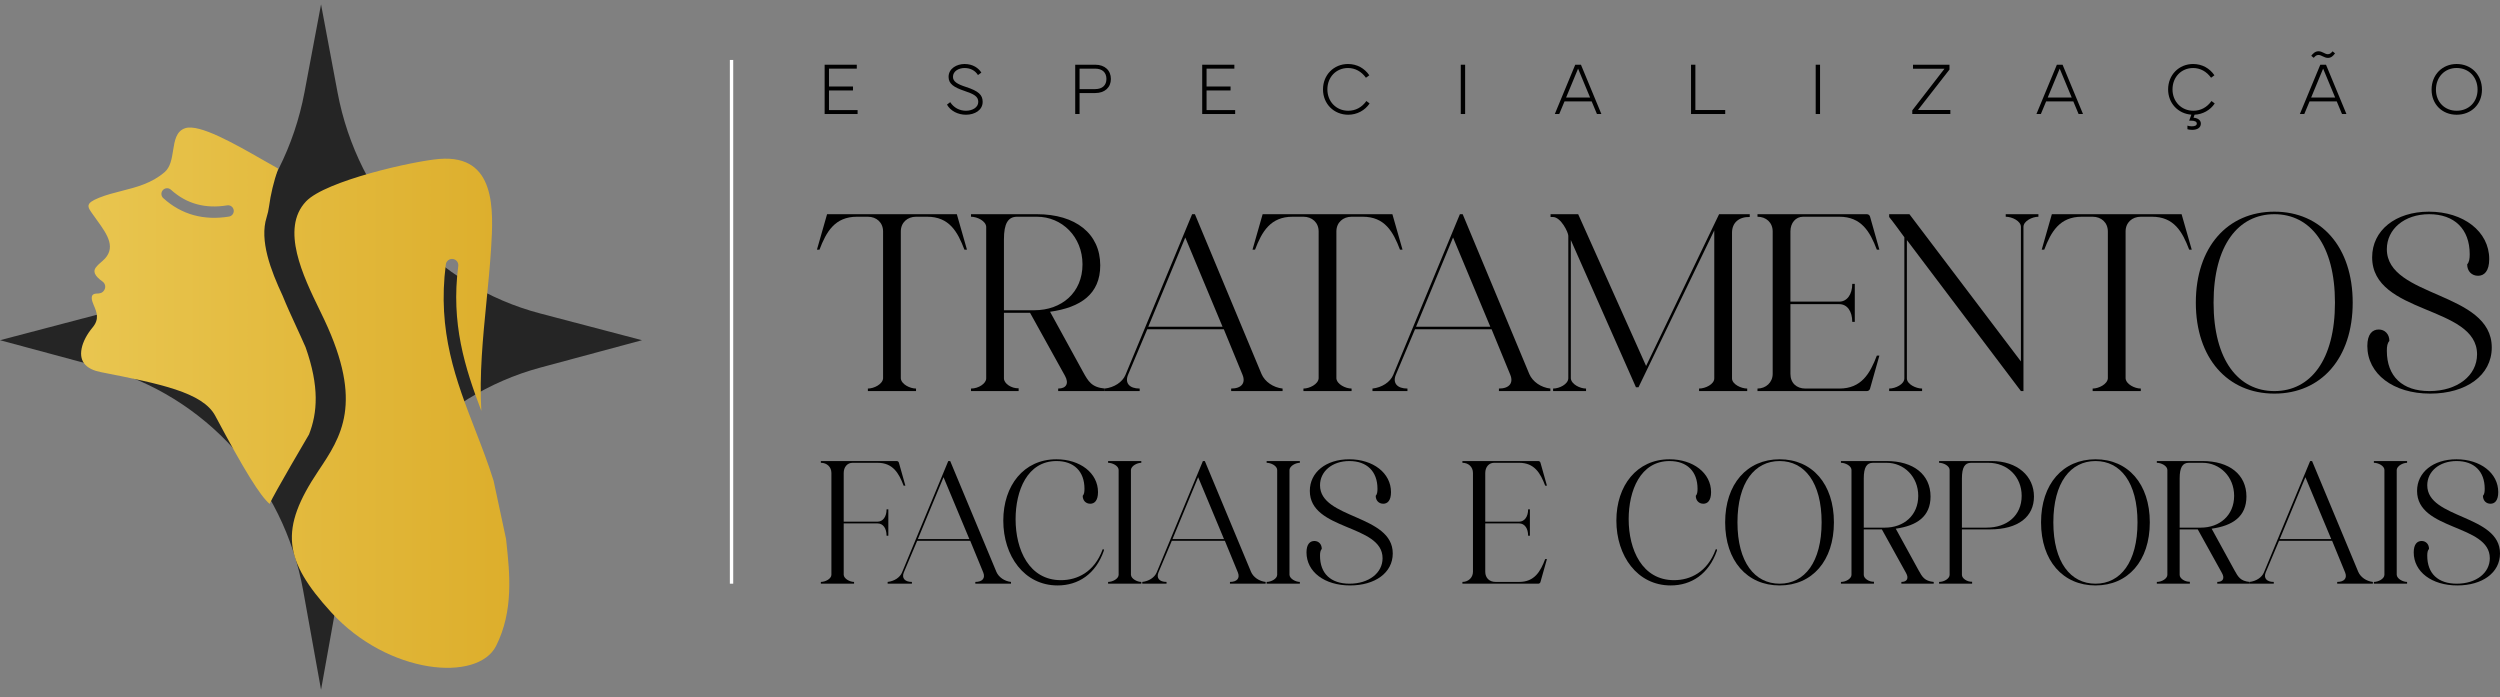 <svg xmlns="http://www.w3.org/2000/svg" width="312" height="87" viewBox="0 0 312 87" fill="none"><rect x="0" y="0" width="312" height="87" fill="#808080" stroke="none"/><path d="M102.914 14.229V8.077H106.927V8.566H103.457V10.795H106.452V11.289H103.457V13.739H107.027V14.229H102.914Z" fill="black"></path><path d="M118.183 13.056L118.586 12.748C119.039 13.454 119.764 13.821 120.552 13.821C121.354 13.821 122.088 13.409 122.088 12.72C122.088 12.032 121.553 11.746 120.371 11.348C119.053 10.904 118.382 10.469 118.382 9.599C118.382 8.535 119.42 7.987 120.376 7.987C121.426 7.987 122.129 8.508 122.473 9.06L122.052 9.368C121.685 8.784 121.091 8.489 120.376 8.489C119.655 8.489 118.93 8.874 118.93 9.59C118.93 10.161 119.442 10.492 120.534 10.845C122.11 11.357 122.636 11.832 122.636 12.711C122.636 13.753 121.639 14.319 120.552 14.319C119.551 14.319 118.618 13.839 118.183 13.056Z" fill="black"></path><path d="M134.73 14.229H134.186V8.077H136.696C137.873 8.077 138.639 8.784 138.639 9.853C138.639 10.913 137.873 11.611 136.696 11.611H134.73V14.229ZM134.73 8.566V11.121H136.669C137.597 11.121 138.082 10.618 138.082 9.853C138.082 9.069 137.597 8.566 136.669 8.566H134.73Z" fill="black"></path><path d="M150.035 14.229V8.077H154.049V8.566H150.579V10.795H153.573V11.289H150.579V13.739H154.148V14.229H150.035Z" fill="black"></path><path d="M165.11 11.158C165.11 9.355 166.451 7.987 168.235 7.987C169.345 7.987 170.296 8.521 170.89 9.395L170.468 9.703C169.907 8.915 169.11 8.489 168.235 8.489C166.745 8.489 165.658 9.626 165.658 11.158C165.658 12.684 166.768 13.821 168.262 13.821C169.159 13.821 169.957 13.409 170.523 12.607L170.926 12.915C170.346 13.776 169.359 14.319 168.262 14.319C166.469 14.319 165.11 12.96 165.11 11.158Z" fill="black"></path><path d="M182.304 14.229V8.077H182.848V14.229H182.304Z" fill="black"></path><path d="M194.593 14.229H194.04L196.59 8.077H197.302L199.852 14.229H199.299L198.642 12.657H195.25L194.593 14.229ZM195.449 12.172H198.443L196.944 8.566L195.449 12.172Z" fill="black"></path><path d="M215.307 14.229H211.04V8.077H211.583V13.73H215.307V14.229Z" fill="black"></path><path d="M226.599 14.229V8.077H227.142V14.229H226.599Z" fill="black"></path><path d="M238.652 13.776L242.674 8.575H238.743V8.077H243.295V8.68L239.359 13.73H243.404V14.229H238.652V13.776Z" fill="black"></path><path d="M254.7 14.229H254.148L256.698 8.077H257.409L259.959 14.229H259.407L258.75 12.657H255.357L254.7 14.229ZM255.556 12.172H258.551L257.051 8.566L255.556 12.172Z" fill="black"></path><path d="M273.48 14.31C271.813 14.188 270.581 12.874 270.581 11.158C270.581 9.355 271.922 7.987 273.707 7.987C274.816 7.987 275.768 8.521 276.361 9.395L275.94 9.703C275.378 8.915 274.581 8.489 273.707 8.489C272.216 8.489 271.129 9.626 271.129 11.158C271.129 12.684 272.239 13.821 273.734 13.821C274.631 13.821 275.428 13.409 275.994 12.607L276.397 12.915C275.845 13.739 274.916 14.27 273.879 14.315L273.752 14.691C274.296 14.732 274.667 15.003 274.667 15.425C274.667 15.914 274.259 16.208 273.575 16.208C273.317 16.208 273.1 16.163 272.991 16.127V15.678C273.1 15.715 273.281 15.764 273.53 15.764C273.942 15.764 274.16 15.647 274.16 15.425C274.16 15.185 273.915 15.058 273.43 15.058H273.208L273.48 14.31Z" fill="black"></path><path d="M288.446 6.963C288.659 6.668 288.953 6.397 289.347 6.397C289.832 6.397 290.131 6.764 290.516 6.764C290.779 6.764 290.933 6.605 291.105 6.406L291.413 6.659C291.2 6.954 290.933 7.226 290.534 7.226C290.049 7.226 289.728 6.859 289.343 6.859C289.08 6.859 288.926 7.017 288.754 7.217L288.446 6.963ZM287.576 14.229H287.024L289.574 8.077H290.285L292.835 14.229H292.283L291.626 12.657H288.233L287.576 14.229ZM289.927 8.566L288.432 12.172H291.427L289.927 8.566Z" fill="black"></path><path d="M306.587 14.319C304.802 14.319 303.461 13.028 303.461 11.185C303.461 9.327 304.802 7.987 306.587 7.987C308.404 7.987 309.749 9.327 309.749 11.185C309.749 13.028 308.404 14.319 306.587 14.319ZM304.005 11.185C304.005 12.734 305.101 13.821 306.587 13.821C308.1 13.821 309.201 12.734 309.201 11.185C309.201 9.617 308.105 8.485 306.587 8.485C305.101 8.485 304.005 9.617 304.005 11.185Z" fill="black"></path><path d="M80.121 42.458L67.454 45.87C54.517 49.349 44.706 60.208 42.283 73.722L40.066 86.081L37.838 73.711C35.404 60.208 25.604 49.36 12.667 45.87L0 42.458L12.688 39.124C25.614 35.723 35.468 24.976 38 11.516L40.066 0.547L42.121 11.505C44.641 24.976 54.506 35.734 67.433 39.124L80.121 42.458Z" fill="#252525"></path><path fill-rule="evenodd" clip-rule="evenodd" d="M38.142 43.347C39.881 48.253 39.615 51.537 38.566 54.215C38.566 54.215 34.196 61.628 33.65 62.886C32.488 61.905 30.522 58.773 26.869 51.902C25.3 48.95 19.943 47.892 12.604 46.444L12.586 46.44C10.953 46.118 9.835 45.289 10.185 43.507C10.356 42.638 10.852 41.711 11.546 40.88C12.438 39.821 12.074 38.966 11.704 38.099C11.485 37.583 11.127 36.677 12.033 36.64C12.447 36.624 12.764 36.61 13.02 36.187C13.234 35.833 13.134 35.378 12.803 35.142C11.678 34.352 11.66 33.81 11.937 33.416C12.15 33.114 12.484 32.828 12.773 32.585C14.632 31 13.38 29.257 12.151 27.548C12.038 27.39 11.924 27.232 11.814 27.075C11.74 26.97 11.669 26.871 11.602 26.778C10.885 25.782 10.603 25.389 12.362 24.681C13.275 24.314 14.231 24.07 15.192 23.825C17.052 23.351 18.928 22.873 20.539 21.487C21.272 20.857 21.44 19.801 21.602 18.774C21.796 17.549 21.984 16.366 23.118 15.998C24.88 15.425 29.306 17.956 32.869 19.994C33.52 20.367 34.143 20.723 34.715 21.04C34.141 22.723 33.776 24.28 33.58 25.741C33.517 26.208 33.417 26.669 33.274 27.118C32.355 30.002 33.801 33.756 35.266 36.895C35.777 38.16 36.353 39.413 36.943 40.693C37.342 41.561 37.748 42.441 38.142 43.347ZM20.375 24.726C22.696 26.834 25.503 27.53 28.578 27.029C28.965 26.966 29.228 26.603 29.165 26.215C29.102 25.829 28.737 25.567 28.351 25.629C25.703 26.062 23.331 25.493 21.33 23.676C21.041 23.412 20.592 23.433 20.328 23.723C20.064 24.012 20.086 24.462 20.375 24.726ZM59.346 53.756C60.138 55.8 60.934 57.855 61.603 60.006L63.155 67.263C63.172 67.423 63.189 67.585 63.206 67.748C63.612 71.537 64.114 76.232 61.916 80.605C59.623 85.167 48.439 84.207 41.331 76.414C35.364 69.874 34.853 66.049 39.731 58.766C42.589 54.5 45.383 50.328 40.476 39.909C40.29 39.513 40.084 39.089 39.867 38.642C37.87 34.536 34.954 28.54 38.194 25.134C40.645 22.557 51.617 20.091 54.85 19.835C61.957 19.271 61.591 26.24 61.283 31.086C61.147 33.218 60.934 35.384 60.719 37.56C60.265 42.161 59.807 46.809 60.071 51.285C58.014 45.874 56.259 40.359 57.191 33.197C57.247 32.769 56.945 32.376 56.517 32.319C56.09 32.264 55.696 32.566 55.641 32.993C54.55 41.379 56.923 47.504 59.332 53.72L59.333 53.724L59.346 53.756Z" fill="url(#paint0_linear_1522_101)"></path><path d="M108.311 48.807V48.491C109.07 48.491 110.145 47.953 110.208 47.226V28.882C110.208 27.776 109.386 27.048 108.311 27.048H106.951C104.199 27.048 103.124 28.914 102.27 31.16H101.954L103.219 26.732H119.412L120.677 31.16H120.361C119.507 28.914 118.463 27.048 115.711 27.048H114.32C113.245 27.048 112.422 27.776 112.422 28.882V47.226C112.485 47.953 113.561 48.491 114.32 48.491V48.807H108.311Z" fill="black"></path><path d="M129.403 27.048H126.936C125.798 27.048 125.292 27.902 125.292 29.863V38.718H129.087C132.502 38.718 135.096 36.505 135.096 32.994C135.096 29.547 132.534 27.048 129.403 27.048ZM137.31 33.12C137.31 36.694 134.874 38.37 131.048 38.908L135.159 46.404C135.823 47.605 136.234 48.333 137.879 48.491V48.807H132.06V48.491C133.103 48.491 133.42 47.827 132.914 46.91L128.549 39.035H125.292V47.226C125.292 47.858 126.209 48.491 127.126 48.459V48.807H121.18V48.491C122.129 48.491 123.078 47.858 123.078 47.226V28.313C123.046 27.586 121.971 27.048 121.18 27.048V26.732H129.403C134.242 26.732 137.31 29.167 137.31 33.12Z" fill="black"></path><path d="M143.306 40.774H152.572L147.923 29.642L143.306 40.774ZM149.125 26.732L157.443 46.688C157.854 47.637 158.898 48.364 160.068 48.491V48.807H153.648V48.491C154.944 48.491 155.482 47.795 155.071 46.783L152.731 41.09H143.179L140.776 46.783C140.365 47.795 140.934 48.491 142.231 48.491V48.807H137.866V48.491C139.036 48.364 140.08 47.7 140.459 46.783L148.777 26.732H149.125Z" fill="black"></path><path d="M162.669 48.807V48.491C163.428 48.491 164.503 47.953 164.567 47.226V28.882C164.567 27.776 163.744 27.048 162.669 27.048H161.309C158.558 27.048 157.482 28.914 156.628 31.16H156.312L157.577 26.732H173.77L175.035 31.16H174.719C173.865 28.914 172.821 27.048 170.07 27.048H168.678C167.603 27.048 166.781 27.776 166.781 28.882V47.226C166.844 47.953 167.919 48.491 168.678 48.491V48.807H162.669Z" fill="black"></path><path d="M176.724 40.774H185.99L181.341 29.642L176.724 40.774ZM182.543 26.732L190.861 46.688C191.272 47.637 192.316 48.364 193.486 48.491V48.807H187.066V48.491C188.362 48.491 188.9 47.795 188.489 46.783L186.149 41.09H176.597L174.194 46.783C173.783 47.795 174.352 48.491 175.649 48.491V48.807H171.284V48.491C172.454 48.364 173.498 47.7 173.877 46.783L182.195 26.732H182.543Z" fill="black"></path><path d="M216.155 47.226C216.155 47.953 217.293 48.491 218.052 48.491V48.807H212.043V48.491C212.834 48.491 213.941 47.953 213.941 47.226V28.756L204.484 48.333H204.168L196.04 29.958V47.226C196.103 47.953 197.179 48.491 197.938 48.491V48.807H193.826V48.491C194.617 48.491 195.692 47.953 195.724 47.226V29.42C195.724 29.009 194.807 27.08 193.795 27.08H193.51V26.732H196.957L205.433 45.676L214.542 26.732H218.368V27.08C217.04 27.048 216.155 27.776 216.155 29.041V47.226Z" fill="black"></path><path d="M219.334 48.807V48.491C220.378 48.491 221.231 47.732 221.231 46.657V28.882C221.231 27.776 220.409 27.048 219.334 27.048V26.732H232.965C233.155 26.732 233.313 26.827 233.376 27.017L234.546 31.16H234.23C233.376 28.914 232.301 27.048 229.549 27.048H225.027C224.109 27.048 223.445 27.807 223.445 28.882V37.643H229.549C230.498 37.643 231.162 36.758 231.162 35.429H231.478V40.173H231.162C231.162 38.845 230.53 37.959 229.549 37.959H223.445V46.657C223.445 47.795 224.204 48.491 225.311 48.491H229.549C232.301 48.491 233.376 46.625 234.23 44.38H234.546L233.376 48.523C233.313 48.712 233.155 48.807 232.965 48.807H219.334Z" fill="black"></path><path d="M237.663 47.226V29.61C236.873 28.535 236.335 27.776 235.766 27.08V26.732H238.296L252.211 45.107V28.313C252.211 27.586 251.105 27.048 250.314 27.048V26.732H254.394V27.048C253.635 27.048 252.528 27.586 252.528 28.313V48.807H252.211L237.979 29.958V47.226C237.979 47.953 239.118 48.491 239.877 48.491V48.807H235.766V48.491C236.556 48.491 237.663 47.953 237.663 47.226Z" fill="black"></path><path d="M261.163 48.807V48.491C261.922 48.491 262.997 47.953 263.06 47.226V28.882C263.06 27.776 262.238 27.048 261.163 27.048H259.803C257.051 27.048 255.976 28.914 255.122 31.16H254.806L256.071 26.732H272.263L273.529 31.16H273.212C272.358 28.914 271.315 27.048 268.563 27.048H267.172C266.096 27.048 265.274 27.776 265.274 28.882V47.226C265.337 47.953 266.413 48.491 267.172 48.491V48.807H261.163Z" fill="black"></path><path d="M276.254 37.77C276.254 44.949 279.353 48.807 283.844 48.807C288.335 48.807 291.403 44.949 291.403 37.77C291.403 30.59 288.335 26.732 283.844 26.732C279.353 26.732 276.254 30.59 276.254 37.77ZM274.04 37.77C274.04 30.843 277.993 26.416 283.844 26.416C289.695 26.416 293.617 30.843 293.617 37.77C293.617 44.696 289.695 49.123 283.844 49.123C277.993 49.123 274.04 44.696 274.04 37.77Z" fill="black"></path><path d="M297.878 31.096C297.878 37.169 310.972 36.346 310.972 43.367C310.972 46.846 307.777 49.123 303.286 49.123C298.669 49.123 295.443 46.657 295.443 43.178C295.443 41.691 296.075 41.122 296.866 41.122C297.625 41.122 298.194 41.691 298.194 42.545C297.941 42.83 297.878 43.209 297.878 43.779C297.878 46.973 299.807 48.807 303.191 48.807C306.67 48.807 309.137 46.878 309.137 44.221C309.137 38.086 296.044 39.288 296.044 32.108C296.044 28.756 298.953 26.416 303.128 26.416C307.429 26.416 310.655 28.882 310.655 32.33C310.655 33.848 310.023 34.417 309.264 34.417C308.473 34.417 307.904 33.848 307.904 32.994C308.157 32.709 308.22 32.298 308.22 31.729C308.22 28.566 306.291 26.732 303.16 26.732C300.06 26.732 297.878 28.598 297.878 31.096Z" fill="black"></path><path d="M102.443 72.844V72.624C102.992 72.624 103.737 72.251 103.759 71.747V59.029C103.759 58.261 103.189 57.757 102.443 57.757V57.538H111.894C112.026 57.538 112.135 57.604 112.179 57.735L112.991 60.608H112.771C112.179 59.051 111.434 57.757 109.526 57.757H106.39C105.754 57.757 105.294 58.283 105.294 59.029V65.103H109.526C110.184 65.103 110.644 64.489 110.644 63.568H110.864V66.857H110.644C110.644 65.936 110.206 65.322 109.526 65.322H105.294V71.747C105.338 72.251 106.083 72.624 106.588 72.624V72.844H102.443Z" fill="black"></path><path d="M114.55 67.274H120.975L117.752 59.555L114.55 67.274ZM118.585 57.538L124.352 71.374C124.637 72.032 125.361 72.537 126.172 72.624V72.844H121.721V72.624C122.62 72.624 122.993 72.142 122.708 71.44L121.085 67.493H114.463L112.796 71.44C112.511 72.142 112.906 72.624 113.805 72.624V72.844H110.779V72.624C111.59 72.537 112.314 72.076 112.577 71.44L118.344 57.538H118.585Z" fill="black"></path><path d="M137.71 68.546L137.732 68.567C137.776 68.611 137.776 68.677 137.754 68.743C136.745 71.637 134.575 73.063 131.987 73.063C127.821 73.063 125.211 69.379 125.211 64.971C125.211 60.586 127.777 57.319 131.834 57.319C134.794 57.319 137.031 59.029 137.031 61.419C137.031 62.472 136.592 62.866 136.066 62.866C135.518 62.866 135.123 62.472 135.123 61.88C135.298 61.682 135.342 61.397 135.342 61.002C135.342 58.81 134.005 57.538 131.856 57.538C128.194 57.538 126.746 61.244 126.746 64.796C126.746 68.611 128.435 72.405 132.404 72.405C134.443 72.405 136.57 71.396 137.601 68.59C137.623 68.524 137.666 68.502 137.71 68.546Z" fill="black"></path><path d="M138.29 57.757V57.538H142.435V57.757C141.93 57.757 141.185 58.13 141.141 58.634V71.747C141.185 72.251 141.93 72.624 142.435 72.624V72.844H138.29V72.624C138.838 72.624 139.584 72.251 139.606 71.747V58.634C139.584 58.13 138.838 57.757 138.29 57.757Z" fill="black"></path><path d="M146.329 67.274H152.753L149.53 59.555L146.329 67.274ZM150.363 57.538L156.13 71.374C156.415 72.032 157.139 72.537 157.95 72.624V72.844H153.499V72.624C154.398 72.624 154.771 72.142 154.486 71.44L152.863 67.493H146.241L144.574 71.44C144.289 72.142 144.684 72.624 145.583 72.624V72.844H142.557V72.624C143.368 72.537 144.092 72.076 144.355 71.44L150.122 57.538H150.363Z" fill="black"></path><path d="M158.077 57.757V57.538H162.221V57.757C161.717 57.757 160.971 58.13 160.927 58.634V71.747C160.971 72.251 161.717 72.624 162.221 72.624V72.844H158.077V72.624C158.625 72.624 159.37 72.251 159.392 71.747V58.634C159.37 58.13 158.625 57.757 158.077 57.757Z" fill="black"></path><path d="M164.738 60.564C164.738 64.774 173.816 64.204 173.816 69.072C173.816 71.484 171.602 73.063 168.488 73.063C165.286 73.063 163.05 71.352 163.05 68.94C163.05 67.91 163.488 67.515 164.037 67.515C164.563 67.515 164.957 67.91 164.957 68.502C164.782 68.699 164.738 68.962 164.738 69.357C164.738 71.572 166.076 72.844 168.422 72.844C170.834 72.844 172.545 71.506 172.545 69.664C172.545 65.41 163.466 66.243 163.466 61.266C163.466 58.941 165.484 57.319 168.378 57.319C171.36 57.319 173.597 59.029 173.597 61.419C173.597 62.472 173.158 62.866 172.632 62.866C172.084 62.866 171.689 62.472 171.689 61.88C171.865 61.682 171.909 61.397 171.909 61.002C171.909 58.81 170.571 57.538 168.4 57.538C166.251 57.538 164.738 58.832 164.738 60.564Z" fill="black"></path><path d="M182.51 72.844V72.624C183.233 72.624 183.826 72.098 183.826 71.352V59.029C183.826 58.261 183.255 57.757 182.51 57.757V57.538H191.961C192.092 57.538 192.202 57.604 192.246 57.735L193.057 60.608H192.838C192.246 59.051 191.5 57.757 189.593 57.757H186.457C185.821 57.757 185.36 58.283 185.36 59.029V65.103H189.593C190.25 65.103 190.711 64.489 190.711 63.568H190.93V66.857H190.711C190.711 65.936 190.272 65.322 189.593 65.322H185.36V71.352C185.36 72.142 185.887 72.624 186.654 72.624H189.593C191.5 72.624 192.246 71.33 192.838 69.774H193.057L192.246 72.646C192.202 72.778 192.092 72.844 191.961 72.844H182.51Z" fill="black"></path><path d="M214.222 68.546L214.244 68.567C214.288 68.611 214.288 68.677 214.266 68.743C213.257 71.637 211.086 73.063 208.499 73.063C204.333 73.063 201.723 69.379 201.723 64.971C201.723 60.586 204.289 57.319 208.345 57.319C211.306 57.319 213.542 59.029 213.542 61.419C213.542 62.472 213.104 62.866 212.577 62.866C212.029 62.866 211.635 62.472 211.635 61.88C211.81 61.682 211.854 61.397 211.854 61.002C211.854 58.81 210.516 57.538 208.367 57.538C204.705 57.538 203.258 61.244 203.258 64.796C203.258 68.611 204.947 72.405 208.916 72.405C210.955 72.405 213.082 71.396 214.112 68.59C214.134 68.524 214.178 68.502 214.222 68.546Z" fill="black"></path><path d="M216.835 65.191C216.835 70.168 218.984 72.844 222.098 72.844C225.211 72.844 227.338 70.168 227.338 65.191C227.338 60.213 225.211 57.538 222.098 57.538C218.984 57.538 216.835 60.213 216.835 65.191ZM215.3 65.191C215.3 60.389 218.041 57.319 222.098 57.319C226.154 57.319 228.873 60.389 228.873 65.191C228.873 69.993 226.154 73.063 222.098 73.063C218.041 73.063 215.3 69.993 215.3 65.191Z" fill="black"></path><path d="M235.45 57.757H233.74C232.95 57.757 232.599 58.349 232.599 59.709V65.849H235.231C237.599 65.849 239.397 64.314 239.397 61.88C239.397 59.489 237.621 57.757 235.45 57.757ZM240.932 61.967C240.932 64.445 239.244 65.607 236.59 65.98L239.441 71.177C239.901 72.01 240.186 72.515 241.327 72.624V72.844H237.292V72.624C238.016 72.624 238.235 72.164 237.884 71.528L234.858 66.068H232.599V71.747C232.599 72.186 233.235 72.624 233.871 72.602V72.844H229.749V72.624C230.407 72.624 231.065 72.186 231.065 71.747V58.634C231.043 58.13 230.297 57.757 229.749 57.757V57.538H235.45C238.805 57.538 240.932 59.226 240.932 61.967Z" fill="black"></path><path d="M248.137 57.757H245.988C245.199 57.757 244.848 58.349 244.848 59.709V65.849H247.918C250.506 65.849 252.304 64.314 252.304 61.88C252.304 59.489 250.527 57.757 248.137 57.757ZM253.839 61.967C253.839 64.467 251.909 66.068 248.335 66.068H244.848V71.747C244.848 72.186 245.484 72.624 246.12 72.602V72.844H241.998V72.624C242.655 72.624 243.313 72.186 243.313 71.747V58.634C243.291 58.13 242.546 57.757 241.998 57.757V57.538H248.554C251.777 57.538 253.839 59.424 253.839 61.967Z" fill="black"></path><path d="M256.258 65.191C256.258 70.168 258.407 72.844 261.521 72.844C264.634 72.844 266.761 70.168 266.761 65.191C266.761 60.213 264.634 57.538 261.521 57.538C258.407 57.538 256.258 60.213 256.258 65.191ZM254.723 65.191C254.723 60.389 257.464 57.319 261.521 57.319C265.577 57.319 268.296 60.389 268.296 65.191C268.296 69.993 265.577 73.063 261.521 73.063C257.464 73.063 254.723 69.993 254.723 65.191Z" fill="black"></path><path d="M274.873 57.757H273.163C272.373 57.757 272.022 58.349 272.022 59.709V65.849H274.654C277.022 65.849 278.82 64.314 278.82 61.88C278.82 59.489 277.044 57.757 274.873 57.757ZM280.355 61.967C280.355 64.445 278.667 65.607 276.013 65.98L278.864 71.177C279.324 72.01 279.609 72.515 280.75 72.624V72.844H276.715V72.624C277.439 72.624 277.658 72.164 277.307 71.528L274.281 66.068H272.022V71.747C272.022 72.186 272.658 72.624 273.294 72.602V72.844H269.172V72.624C269.83 72.624 270.487 72.186 270.487 71.747V58.634C270.466 58.13 269.72 57.757 269.172 57.757V57.538H274.873C278.228 57.538 280.355 59.226 280.355 61.967Z" fill="black"></path><path d="M284.512 67.274H290.937L287.714 59.555L284.512 67.274ZM288.547 57.538L294.314 71.374C294.599 72.032 295.323 72.537 296.134 72.624V72.844H291.683V72.624C292.582 72.624 292.955 72.142 292.669 71.44L291.047 67.493H284.425L282.758 71.44C282.473 72.142 282.868 72.624 283.767 72.624V72.844H280.741V72.624C281.552 72.537 282.276 72.076 282.539 71.44L288.306 57.538H288.547Z" fill="black"></path><path d="M296.26 57.757V57.538H300.405V57.757C299.9 57.757 299.155 58.13 299.111 58.634V71.747C299.155 72.251 299.9 72.624 300.405 72.624V72.844H296.26V72.624C296.809 72.624 297.554 72.251 297.576 71.747V58.634C297.554 58.13 296.809 57.757 296.26 57.757Z" fill="black"></path><path d="M302.922 60.564C302.922 64.774 312 64.204 312 69.072C312 71.484 309.785 73.063 306.672 73.063C303.47 73.063 301.233 71.352 301.233 68.94C301.233 67.91 301.672 67.515 302.22 67.515C302.746 67.515 303.141 67.91 303.141 68.502C302.966 68.699 302.922 68.962 302.922 69.357C302.922 71.572 304.26 72.844 306.606 72.844C309.018 72.844 310.728 71.506 310.728 69.664C310.728 65.41 301.65 66.243 301.65 61.266C301.65 58.941 303.667 57.319 306.562 57.319C309.544 57.319 311.781 59.029 311.781 61.419C311.781 62.472 311.342 62.866 310.816 62.866C310.268 62.866 309.873 62.472 309.873 61.88C310.048 61.682 310.092 61.397 310.092 61.002C310.092 58.81 308.755 57.538 306.584 57.538C304.435 57.538 302.922 58.832 302.922 60.564Z" fill="black"></path><path fill-rule="evenodd" clip-rule="evenodd" d="M91.085 72.844L91.085 7.482L91.506 7.482L91.506 72.844L91.085 72.844Z" fill="white"></path><defs><linearGradient id="paint0_linear_1522_101" x1="-205.487" y1="49.63" x2="127.945" y2="49.63" gradientUnits="userSpaceOnUse"><stop stop-color="#D9A90B"></stop><stop offset="0.5" stop-color="#F4DB71"></stop><stop offset="1" stop-color="#CE9200"></stop></linearGradient></defs></svg>